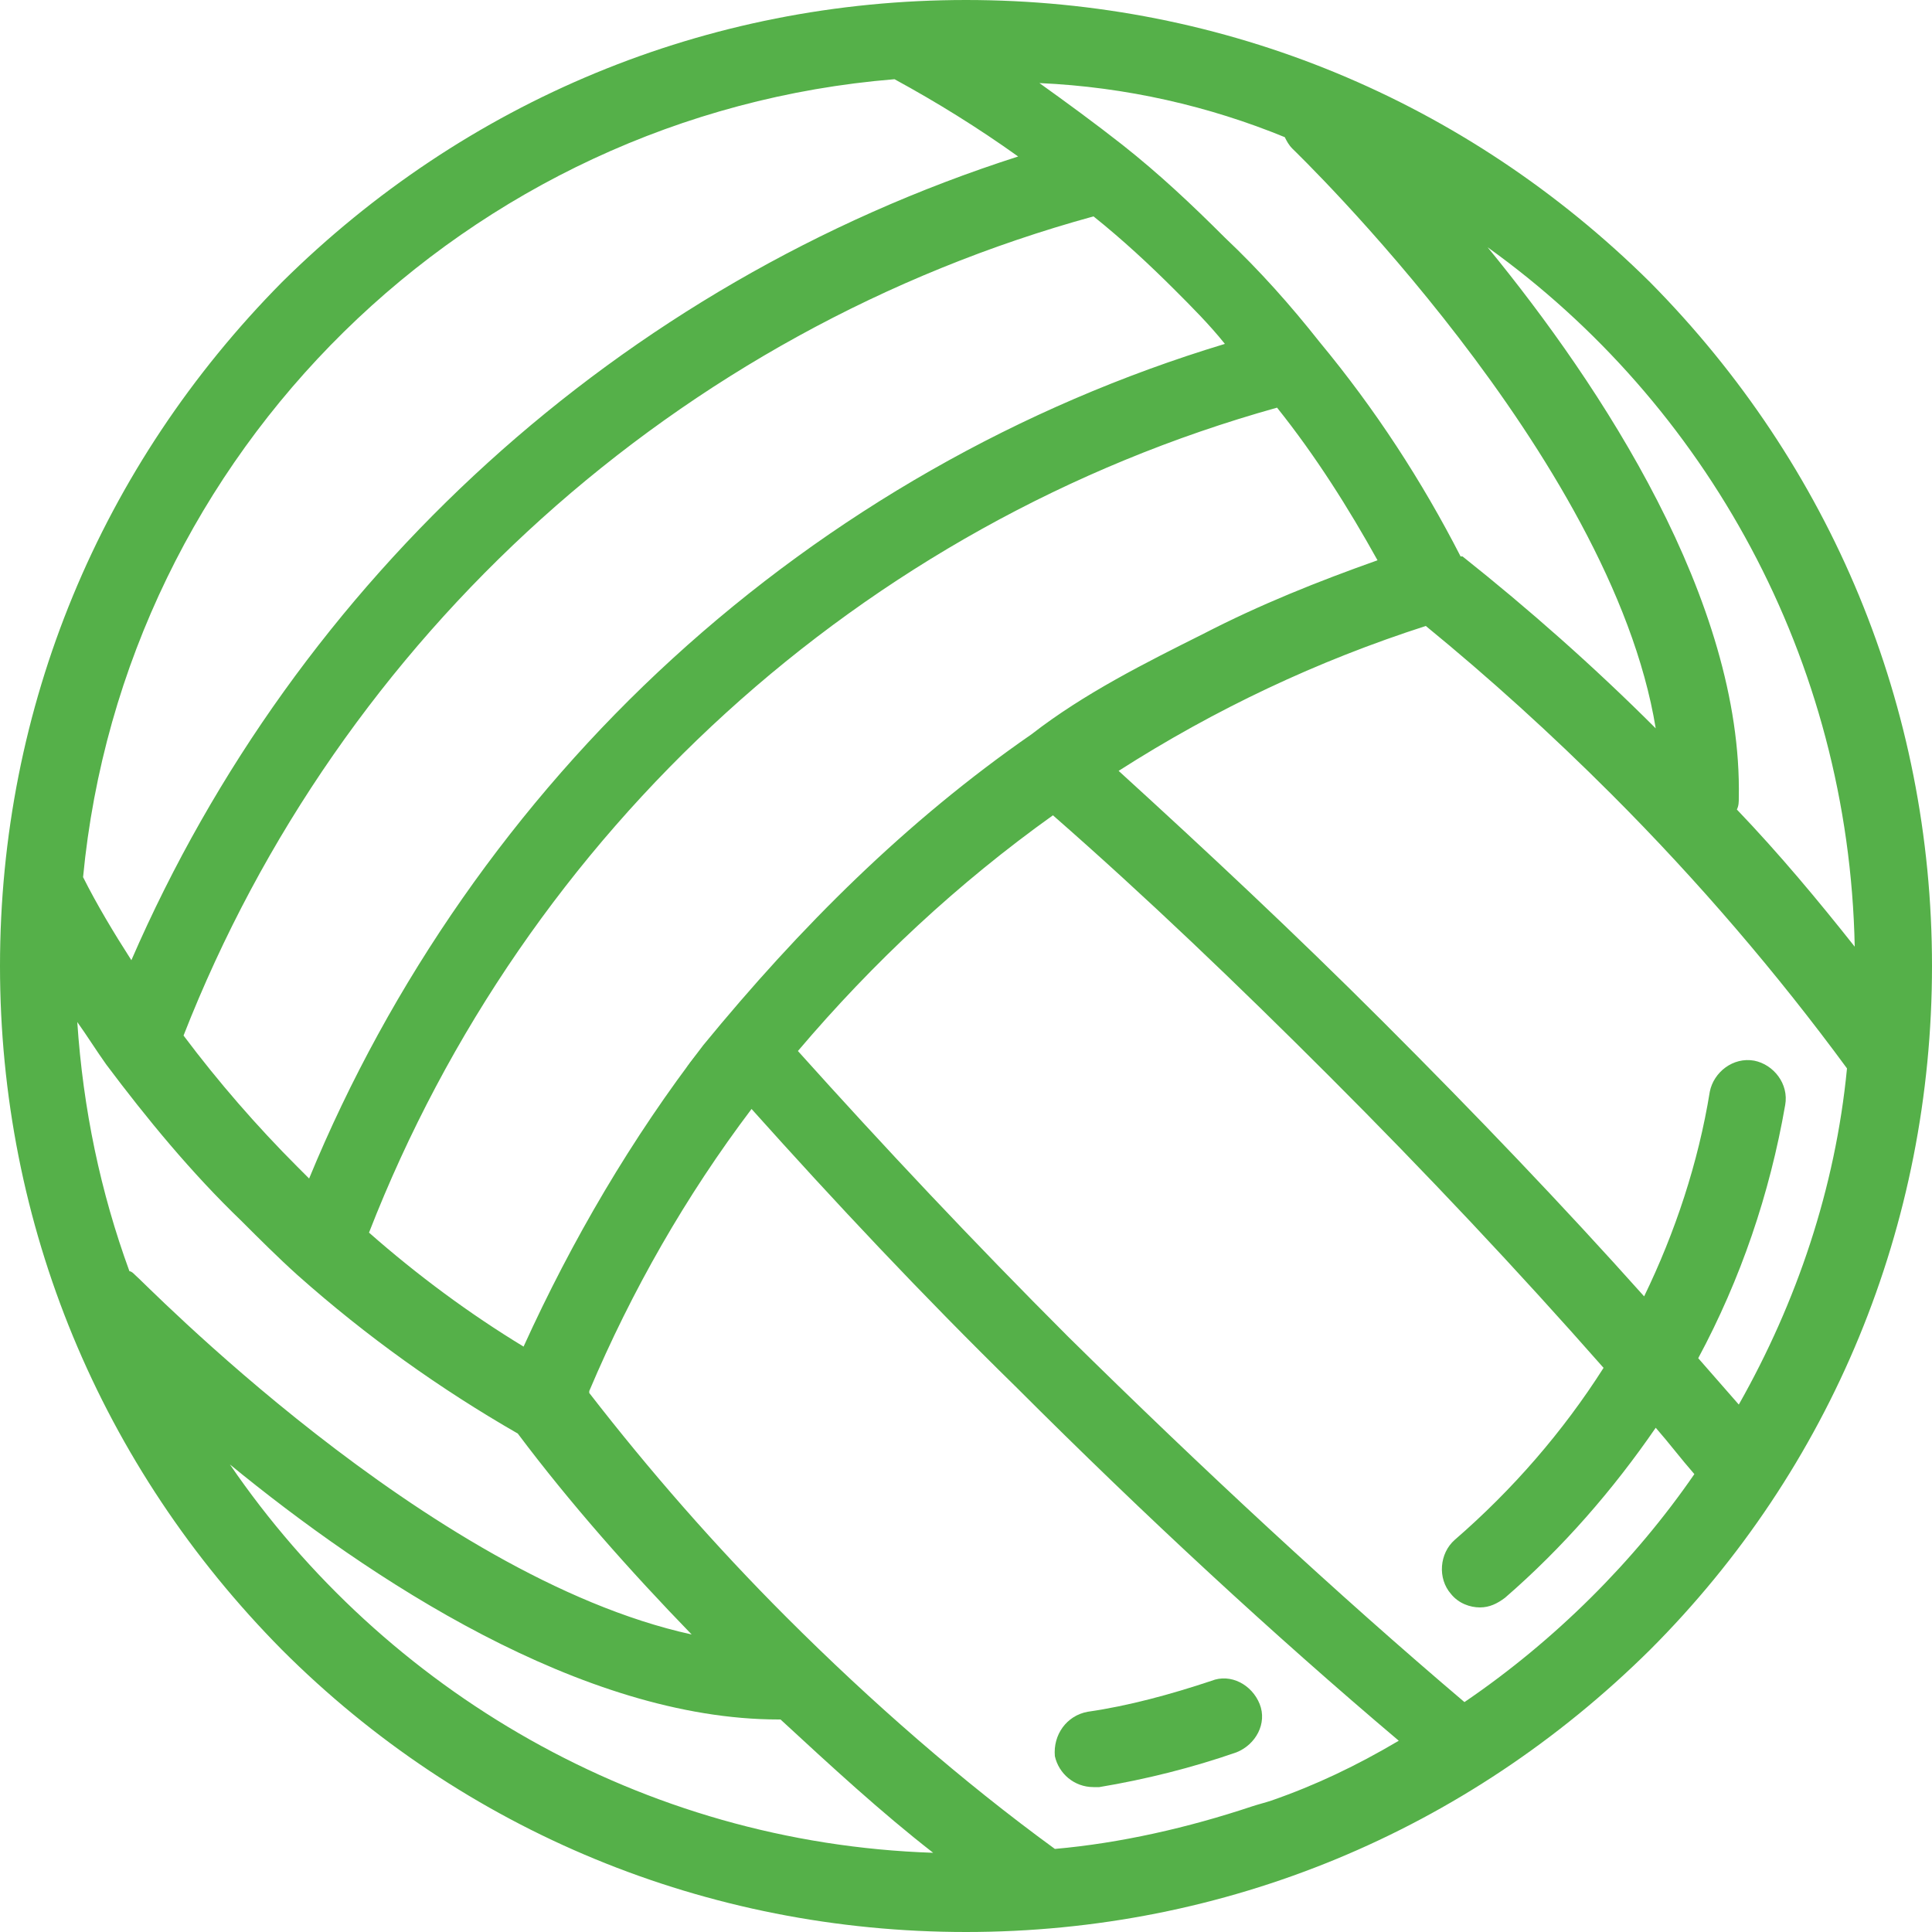 <?xml version="1.0" encoding="utf-8"?>
<!-- Generator: Adobe Illustrator 24.3.0, SVG Export Plug-In . SVG Version: 6.00 Build 0)  -->
<svg version="1.1" xmlns="http://www.w3.org/2000/svg" xmlns:xlink="http://www.w3.org/1999/xlink" x="0px" y="0px"
	 viewBox="0 0 100 100" style="enable-background:new 0 0 100 100;" xml:space="preserve">
<style type="text/css">
	.st0{display:none;}
	.st1{display:inline;}
	.st2{fill:#55B049;}
</style>
<g id="p4u_x5F_vrefika-paidika_x5F_ypodisiagoria_x5F_green" class="st0">
	<g class="st1">
		<g>
			<path class="st2" d="M86.3,52.8c0.1-2.5-0.9-4.9-2.7-6.7L65.7,28.8c-0.7-0.6-1.6-0.9-2.5-0.7c-0.1,0-0.2,0.1-0.3,0.1L40.8,0.6
				c-0.5-0.6-1.4-0.7-2.1-0.2c-0.6,0.5-0.7,1.4-0.2,2.1L61,30.6l-1.3,3.5L45.8,44.7c-0.9,0.7-2,0.8-3,0.4l-1.5-0.6
				c-2.1-0.9-4.4-1.5-6.7-1.9l-0.4-6.8c-0.1-1.4-0.7-2.8-1.6-3.8L2.9,0.5C2.3-0.1,1.4-0.2,0.8,0.4C0.2,1,0.2,1.9,0.7,2.5L30.5,34
				c0.5,0.5,0.8,1.2,0.8,2l0.4,6.6c-1.5,0.4-2.7,1.7-3.1,3.3L22.1,79c-0.2,0.8-0.8,1.4-1.5,1.6l-8.7,1.9c-3.8,0.8-6.4,4.1-6.4,8V95
				c0,2.8,2.2,5,5,5h24.4c1.9,0,3.7-0.7,5.1-2l43.3-38.7C85.1,57.7,86.2,55.3,86.3,52.8L86.3,52.8z M76.6,43.5l-16.2,18
				c-0.3-3.9-0.3-7.8,0-11.6l1.4-13.7c0.2-0.2,0.4-0.4,0.5-0.6l1.7-4.3L76.6,43.5z M54.8,41.5l0.4-0.3l-3.5,13.3
				c-1.6,6-2.1,12.1-1.4,18.3l-7.1,7.9c1.3-10.2,3.9-20.1,7.7-29.6L54.8,41.5z M52.9,69.8c-0.2-4.9,0.3-9.7,1.5-14.5l3.9-14.7
				l-0.9,9c-0.5,4.9-0.4,9.9,0.2,14.9L52.9,69.8z M81.3,57.2L37.9,95.8c-0.9,0.8-2,1.2-3.2,1.2H10.4c-1.1,0-2-0.9-2-2v-1.2h9.8
				c0.8,0,1.5-0.7,1.5-1.5s-0.7-1.5-1.5-1.5H8.3v-0.3c0-2.5,1.7-4.6,4.1-5.1l8.7-1.9c1.9-0.4,3.4-1.9,3.8-3.9l1-5.3h3.6
				c0.8,0,1.5-0.7,1.5-1.5s-0.7-1.5-1.5-1.5h-3l0.6-3.2h4.2c0.8,0,1.5-0.7,1.5-1.5s-0.7-1.5-1.5-1.5h-3.6l0.6-3.2h1.8
				c0.8,0,1.5-0.7,1.5-1.5s-0.7-1.5-1.5-1.5H29l0.6-3.2H35c0.8,0,1.5-0.7,1.5-1.5c0-0.8-0.7-1.5-1.5-1.5h-4.8l1.3-6.5
				c0.1-0.7,0.7-1.1,1.4-1.1c0.1,0,0.1,0,0.2,0c2.5,0.3,4.9,1,7.2,1.9l1.5,0.6c2,0.8,4.3,0.5,6-0.8l2.5-1.9l-2,4.9
				c-4.5,11-7.3,22.6-8.4,34.4l-5.3,5.9c-0.3,0.3-0.6,0.5-1,0.5h-8.9c-0.8,0-1.5,0.7-1.5,1.5s0.7,1.5,1.5,1.5h8.9
				c1.2,0,2.4-0.5,3.2-1.4l5.6-6.3l36.4-40.5l2.7,2.7c1.2,1.2,1.9,2.8,1.9,4.5C83.3,54.4,82.6,56,81.3,57.2L81.3,57.2z M81.3,57.2"
				/>
		</g>
		<path class="st2" d="M68.6,60.9L66,63.6c-0.6,0.6-0.5,1.5,0,2.1c0.3,0.3,0.7,0.4,1,0.4c0.4,0,0.8-0.2,1.1-0.5l2.5-2.7
			c0.6-0.6,0.5-1.5,0-2.1C70.1,60.3,69.1,60.3,68.6,60.9L68.6,60.9z M68.6,60.9"/>
		<path class="st2" d="M77.6,51.5L73,56.4c-0.6,0.6-0.5,1.5,0,2.1c0.3,0.3,0.7,0.4,1,0.4c0.4,0,0.8-0.2,1.1-0.5l4.6-4.8
			c0.6-0.6,0.5-1.5,0-2.1C79.1,50.9,78.2,50.9,77.6,51.5L77.6,51.5z M77.6,51.5"/>
		<path class="st2" d="M35.2,74.3h1.5c0.8,0,1.5-0.7,1.5-1.5s-0.7-1.5-1.5-1.5h-1.5c-0.8,0-1.5,0.7-1.5,1.5S34.4,74.3,35.2,74.3
			L35.2,74.3z M35.2,74.3"/>
		<path class="st2" d="M36,62h1.8c0.8,0,1.5-0.7,1.5-1.5c0-0.8-0.7-1.5-1.5-1.5H36c-0.8,0-1.5,0.7-1.5,1.5C34.6,61.3,35.2,62,36,62
			L36,62z M36,62"/>
		<path class="st2" d="M56.9,11.9h8.7c0.8,0,1.5-0.7,1.5-1.5c0-0.8-0.7-1.5-1.5-1.5h-8.7c-0.8,0-1.5,0.7-1.5,1.5
			C55.4,11.2,56,11.9,56.9,11.9L56.9,11.9z M56.9,11.9"/>
		<path class="st2" d="M72.8,11.9H75c0.8,0,1.5-0.7,1.5-1.5c0-0.8-0.7-1.5-1.5-1.5h-2.2c-0.8,0-1.5,0.7-1.5,1.5
			C71.3,11.2,72,11.9,72.8,11.9L72.8,11.9z M72.8,11.9"/>
		<path class="st2" d="M89.2,21.8c0-0.8-0.7-1.5-1.5-1.5H71.5c-0.8,0-1.5,0.7-1.5,1.5c0,0.8,0.7,1.5,1.5,1.5h16.2
			C88.6,23.3,89.2,22.6,89.2,21.8L89.2,21.8z M89.2,21.8"/>
		<path class="st2" d="M98.2,64.3h-8.9c-0.8,0-1.5,0.7-1.5,1.5c0,0.8,0.7,1.5,1.5,1.5h8.9c0.8,0,1.5-0.7,1.5-1.5
			C99.7,65,99,64.3,98.2,64.3L98.2,64.3z M98.2,64.3"/>
		<path class="st2" d="M77.3,80.6h-8.9c-0.8,0-1.5,0.7-1.5,1.5c0,0.8,0.7,1.5,1.5,1.5h8.9c0.8,0,1.5-0.7,1.5-1.5
			C78.7,81.3,78.1,80.6,77.3,80.6L77.3,80.6z M77.3,80.6"/>
		<path class="st2" d="M85.9,80.6h-2.1c-0.8,0-1.5,0.7-1.5,1.5c0,0.8,0.7,1.5,1.5,1.5h2.1c0.8,0,1.5-0.7,1.5-1.5
			C87.3,81.3,86.7,80.6,85.9,80.6L85.9,80.6z M85.9,80.6"/>
	</g>
</g>
<g id="p4u_x5F_vrefika-paidika_x5F_ypodisiagoria_x5F_green_copy" class="st0">
	<g class="st1">
		<g>
			<path class="st2" d="M72.8,0H27.2c-0.8,0-1.5,0.7-1.5,1.5v97c0,0.8,0.7,1.5,1.5,1.5h16.1c0.8,0,1.5-0.6,1.5-1.4l3.1-69.9
				c0-1.1,1-2,2.1-2c1.1,0,2,0.9,2.1,2l3.1,69.9c0,0.8,0.7,1.4,1.5,1.4h16.1c0.8,0,1.5-0.7,1.5-1.5v-97C74.3,0.7,73.6,0,72.8,0z
				 M56.3,56.2l14.9-17.9v16.2L56.9,68.3L56.3,56.2z M71.3,3v4.4H28.7V3H71.3z M43.1,68.3L28.7,54.5V38.3l14.9,17.9L43.1,68.3z
				 M28.7,97V58.7l14.1,13.6c0,0,0.1,0,0.1,0.1L41.8,97H28.7z M50,23.6c-1.3,0-2.4,0.5-3.3,1.2l-4-8.6c-0.4-0.8-1.2-1.1-2-0.7
				c-0.8,0.3-1.1,1.2-0.7,2l4.9,10.7c0,0.1,0,0.2,0,0.3l-1,23.2L28.7,33.6V10.4h42.5v23.1L56.1,51.7l-1-23.2c0-0.1,0-0.1,0-0.2
				l5-10.8c0.3-0.8,0-1.7-0.7-2c-0.8-0.3-1.7,0-2,0.7l-4,8.6C52.5,24.1,51.3,23.6,50,23.6z M58.2,97l-1.1-24.7c0,0,0,0,0,0
				l14.2-13.7V97H58.2z"/>
		</g>
	</g>
</g>
<g id="p4u_x5F_vrefika-paidika_x5F_ypodisiagoria_x5F_green_copy_2" class="st0">
	<g class="st1">
		<path class="st2" d="M72.1,7.9V1.2c0-0.7-0.5-1.2-1.2-1.2H29.8c-0.7,0-1.2,0.5-1.2,1.2v6.7l-1.1,10.5c-2.5,23.7-3.8,47.4-3.9,71.2
			l0,0c0,0,0,0,0,0c0,1.4,0.8,2.8,2.1,3.4v5.7c0,0.7,0.5,1.2,1.2,1.2h9.4c0.7,0,1.2-0.5,1.2-1.2v-5.6c1.3-0.5,2.2-1.7,2.3-3
			l3.4-27.1c0.5-4.3,1.4-8.6,2.5-12.8L50,35.5l4.3,15.4c1,3.9,1.7,7.8,2.2,11.7l3.5,27.6c0.2,1.4,1.1,2.6,2.4,3.1v5.5
			c0,0.7,0.5,1.2,1.2,1.2h9.4c0.7,0,1.2-0.5,1.2-1.2v-5.7c1.3-0.6,2.1-2,2.1-3.4c0.1-23.4-0.9-46.8-3.2-70.1L72.1,7.9z M70.6,17.3
			h-1.1c-3.1,0-5.6-2.5-5.6-5.6V9.2h5.9L70.6,17.3z M30.8,9.2h5.8v2.6c0,3.1-2.5,5.6-5.6,5.6H30L30.8,9.2z M35,97.6h-7v-4.1h7V97.6z
			 M71.9,97.6h-7v-4.1h7V97.6z M74,89.7c0,0.7-0.5,1.2-1.1,1.4c-0.1,0-0.2,0-0.2,0h-8.8c0,0,0,0-0.1,0c-0.7,0-1.2-0.5-1.3-1.2
			L59,62.3c-0.5-4.1-1.3-8.1-2.3-12l0,0l-5.5-19.4c-0.1-0.5-0.6-0.9-1.2-0.9h0c-0.5,0-1,0.4-1.2,0.9l-5.5,18.8c0,0,0,0,0,0
			c-1.2,4.3-2,8.7-2.6,13.2l-3.4,27.1c-0.1,0.6-0.6,1.1-1.2,1.2c0,0-0.1,0-0.1,0h-8.7c-0.8,0-1.4-0.6-1.4-1.4l0,0c0,0,0,0,0,0
			c0.1-23.4,1.3-46.7,3.8-69.9h1.4c4.4,0,8-3.6,8-8V9.2h0.8c1.6,0,1.6-2.4,0-2.4H31V2.4h38.8v4.3h-25c-1.6,0-1.6,2.4,0,2.4h4.2V24
			c0,0.7,0.5,1.2,1.2,1.2c3,0,5.4-2.4,5.4-5.4V9.2h5.9v2.6c0,4.4,3.6,8,8,8h1.4l0,0.1C73.1,43.1,74.2,66.4,74,89.7L74,89.7z
			 M53.1,9.2v10.6c0,1.2-0.7,2.3-1.8,2.7V9.2H53.1z M53.1,9.2"/>
		<path class="st2" d="M61.6,53.5c-0.1-0.7-0.8-1.1-1.4-1c-0.7,0.1-1.1,0.8-0.9,1.5c0.6,2.7,1,5.4,1.4,8.1c0.2,1.6,2.6,1.3,2.4-0.3
			C62.7,59,62.2,56.2,61.6,53.5L61.6,53.5z M61.6,53.5"/>
		<path class="st2" d="M60,51.5c0.7-0.2,1-0.8,0.9-1.5c-0.1-0.3-0.1-0.5-0.2-0.8c-0.2-0.6-0.8-1-1.5-0.9c-0.6,0.2-1,0.8-0.9,1.5
			c0.1,0.3,0.1,0.5,0.2,0.8C58.6,51.3,59.3,51.7,60,51.5L60,51.5z M60,51.5"/>
	</g>
</g>
<g id="p4u_x5F_vrefika-paidika_x5F_ypodisiagoria_x5F_green_copy_3" class="st0">
	<g class="st1">
		<g>
			<path class="st2" d="M37.5,32.5v5c0,0.7,0.6,1.2,1.3,1.2h22.5c0.7,0,1.2-0.6,1.2-1.2v-5c0-0.4,0.2-0.7,0.7-1.3
				c2.7-3.5,1.9-6.2,0.6-10.4c-0.9-2.8-0.7-1.8-1.2-8.1c-0.1-1.5-1.4-2.7-2.9-2.7l-1,0c-1.7,0-3,1.3-3,3l0,2.6
				c0,3.1-2.5,5.6-5.7,5.6c-3.1,0-5.6-2.5-5.7-5.6l0-2.6c0-1.6-1.3-2.9-2.9-3c-1.1,0-1,0-1,0c-1.5,0-2.8,1.2-3,2.7L37,18
				c-0.1,1.4-2,4.3-2,8.3C35,30.2,37.5,31.4,37.5,32.5L37.5,32.5z M60,36.3H40v-2.5h20V36.3z M38.7,20.9c0.9-2.5,0.7-1.9,1.2-7.9
				c0-0.2,0.2-0.4,0.5-0.4l1,0c0.3,0,0.5,0.2,0.5,0.5l0,2.6c0,4.4,3.6,8.1,8.2,8.1c4.5,0,8.1-3.7,8.1-8.1l0-2.6
				c0-0.3,0.2-0.5,0.5-0.5l1,0c0.2,0,0.4,0.2,0.5,0.4c0.5,6.3,0.3,5.5,1.3,8.6c0.5,1.6,1.1,3.4,1.1,4.7c0,2.8-1.6,3.3-2.3,5H39.8
				C38.8,28.8,35.8,28.6,38.7,20.9L38.7,20.9z M38.7,20.9"/>
			<path class="st2" d="M61.2,68.8c-0.7-0.1-1.4,0.3-1.5,1.1c-0.1,0.8,0.5,1.5,1.2,1.5C62.4,71.3,62.6,69.1,61.2,68.8L61.2,68.8z
				 M61.2,68.8"/>
			<path class="st2" d="M62.5,47.6c0-0.1,0,0.4,0-5.1c0-0.7-0.6-1.2-1.2-1.2H38.7c-0.7,0-1.3,0.6-1.2,1.3c0,6,0.1,5.3-0.5,8.9
				c-2.2,11.9,1.4,13.7,3,37.5c0,0.7,0.6,1.2,1.2,1.2h5c0.6,0,1.2-0.5,1.2-1.1L50,60.2l2.5,28.6c0.1,0.6,0.6,1.1,1.2,1.1h5
				c0.7,0,1.2-0.5,1.2-1.2c0.3-5,0.8-9.6,1.4-13.9c0.1-0.7-0.4-1.3-1.1-1.4c-0.7-0.1-1.3,0.4-1.4,1.1c-0.6,4-1,8.3-1.3,12.9h-2.7
				c-2.1-23.7-2.8-32.1-2.8-32.2c-0.2-1-1-1.7-2.1-1.7c-1.1,0-2,0.9-2.1,1.8l-2.8,32h-2.7c-1.3-17.7-3.7-22.9-3.7-30
				c0-3.1,0.9-6.2,1.2-8.7h20.1c0.5,4.8,2.1,6.4,0.5,16.1c-0.1,0.8,0.5,1.5,1.2,1.5c0.6,0,1.1-0.5,1.2-1.1c0.5-2.7,0.8-5.1,0.8-7.7
				C63.7,53.7,62.5,50,62.5,47.6L62.5,47.6z M60,43.7l0,2.5c-12.4-0.1-7.9-0.1-20,0l0-2.5H60z M60,43.7"/>
		</g>
	</g>
</g>
<g id="p4u_x5F_vrefika-paidika_x5F_ypodisiagoria_x5F_green_copy_4" class="st0">
	<g class="st1">
		<g>
			<path class="st2" d="M97.7,50.1c-3.5-6.8-10.4-11-18-11c-2.1,0-4.3,0.3-6.3,1L65,23.5h13.1c0.9,0,1.6,0.7,1.6,1.6
				c0,0.9-0.7,1.6-1.6,1.6h-6.2c-0.9,0-1.6,0.7-1.6,1.6c0,0.9,0.7,1.6,1.6,1.6h6.2c2.6,0,4.7-2.1,4.7-4.7c0-2.6-2.1-4.7-4.7-4.7
				H62.5c-0.9,0-1.6,0.7-1.6,1.5c0,0.2,0.1,0.5,0.2,0.7l2,4H35.4l-1.6-3.1h8.4c0.9,0,1.6-0.7,1.6-1.6c0-0.9-0.7-1.6-1.6-1.6H26.6
				c-0.9,0-1.6,0.7-1.6,1.6c0,0.9,0.7,1.6,1.6,1.6h3.7l2.3,4.7l-6,11.9C16.1,36.6,4.6,42.4,1.1,53C-2.4,63.6,3.4,75.1,14,78.6
				c10.6,3.5,22.1-2.3,25.6-12.9c0.5-1.6,0.8-3.2,1-4.8H50c0.1,0,0.3,0,0.4,0l0,0c0,0,0.1,0,0.1,0c0.1,0,0.1,0,0.2-0.1c0,0,0,0,0,0
				c0,0,0,0,0.1,0c0,0,0.1-0.1,0.1-0.1c0.1,0,0.1-0.1,0.2-0.2l0.1-0.1c0,0,0-0.1,0.1-0.1c0,0,0.1-0.1,0.1-0.1c0,0,0,0,0-0.1
				c0,0,0,0,0-0.1l14.2-28.4l4.8,9.7c-9.9,5.1-13.8,17.3-8.7,27.2c5.1,9.9,17.3,13.8,27.2,8.7C98.8,72.2,102.8,60,97.7,50.1
				L97.7,50.1z M20.4,76.5c-9.5,0-17.2-7.7-17.2-17.1c0-9.5,7.7-17.2,17.1-17.2c1.7,0,3.3,0.2,5,0.7l-7.9,15.7
				c-0.4,0.8-0.1,1.7,0.7,2.1c0.2,0.1,0.5,0.2,0.7,0.2h18.6C36.6,69.7,29.3,76.5,20.4,76.5L20.4,76.5z M21.4,57.8l6.8-13.7
				c5.2,2.7,8.7,7.8,9.3,13.7H21.4z M40.6,57.8c-0.5-7-4.7-13.3-11-16.5l4.8-9.7l13.1,26.1H40.6z M50,55.9L36.9,29.7h26.1L50,55.9z
				 M84.6,75.8c-1.6,0.5-3.3,0.7-5,0.7c-9.5,0-17.1-7.7-17.1-17.1c0-6.4,3.6-12.3,9.3-15.3l8,15.9c0.4,0.8,1.3,1.1,2.1,0.7
				c0.8-0.4,1.1-1.3,0.7-2.1l-7.9-15.7c9.1-2.7,18.6,2.4,21.3,11.5C98.8,63.5,93.6,73,84.6,75.8L84.6,75.8z M84.6,75.8"/>
		</g>
		<path class="st2" d="M20.4,62.5h-1.6c-0.9,0-1.6,0.7-1.6,1.6c0,0.9,0.7,1.6,1.6,1.6h1.6c0.9,0,1.6-0.7,1.6-1.6
			C22,63.2,21.3,62.5,20.4,62.5L20.4,62.5z M20.4,62.5"/>
		<path class="st2" d="M26.6,62.5h-1.6c-0.9,0-1.6,0.7-1.6,1.6c0,0.9,0.7,1.6,1.6,1.6h1.6c0.9,0,1.6-0.7,1.6-1.6
			C28.2,63.2,27.5,62.5,26.6,62.5L26.6,62.5z M26.6,62.5"/>
		<path class="st2" d="M32.9,62.5h-1.6c-0.9,0-1.6,0.7-1.6,1.6c0,0.9,0.7,1.6,1.6,1.6h1.6c0.9,0,1.6-0.7,1.6-1.6
			C34.4,63.2,33.7,62.5,32.9,62.5L32.9,62.5z M32.9,62.5"/>
	</g>
</g>
<g id="p4u_x5F_vrefika-paidika_x5F_ypodisiagoria_x5F_green_copy_5" class="st0">
	<g class="st1">
		<path class="st2" d="M12.5,32.7c0.3,0.1,0.6,0.2,0.9,0.2c0.7,0,1.4-0.4,1.7-1.1c1.5-2.8,3.3-5.4,5.4-7.8c0.7-0.8,0.6-2-0.2-2.8
			c-0.8-0.7-2-0.6-2.8,0.2c-2.3,2.6-4.3,5.5-5.9,8.6C11.2,31.1,11.6,32.3,12.5,32.7z"/>
		<path class="st2" d="M13.1,36.6C13.1,36.6,13.1,36.6,13.1,36.6c0.4-1-0.2-2.1-1.2-2.5c-1-0.4-2.1,0.2-2.5,1.2c0,0,0,0,0,0
			c-0.4,1,0.2,2.1,1.2,2.5c0.2,0.1,0.4,0.1,0.7,0.1C12.1,37.9,12.8,37.4,13.1,36.6z"/>
		<path class="st2" d="M52.7,89.1c-3.2,0.2-6.3,0-9.5-0.5c-1.1-0.2-2.1,0.5-2.3,1.6c-0.2,1.1,0.5,2.1,1.6,2.3c2.5,0.4,5,0.7,7.5,0.7
			c1,0,2,0,2.9-0.1c1.1-0.1,1.9-1,1.8-2.1C54.7,89.9,53.7,89.1,52.7,89.1z"/>
		<path class="st2" d="M57.8,88.4L57.8,88.4c-1.1,0.2-1.8,1.3-1.6,2.3c0.2,0.9,1,1.6,1.9,1.6c0.1,0,0.3,0,0.4,0l0,0
			c1.1-0.2,1.7-1.2,1.5-2.3C59.9,88.9,58.9,88.2,57.8,88.4z"/>
		<path class="st2" d="M91.7,77.5C91.7,77.5,91.7,77.5,91.7,77.5c0.5-0.7,0.9-1.4,1.3-2c0.1-0.1,0.1-0.2,0.2-0.3
			c0.1-0.2,0.2-0.3,0.3-0.5c0.1-0.1,0.2-0.3,0.2-0.4c0.1-0.1,0.2-0.3,0.2-0.4c0.1-0.2,0.2-0.4,0.3-0.5c0.1-0.1,0.1-0.2,0.2-0.3
			c0.1-0.3,0.3-0.6,0.4-0.9c0,0,0,0,0,0c0,0,0,0,0,0c0.2-0.4,0.4-0.8,0.6-1.2c0-0.1,0.1-0.2,0.1-0.3c0.1-0.3,0.3-0.6,0.4-1
			c0-0.1,0.1-0.2,0.1-0.2c0.2-0.4,0.3-0.7,0.4-1.1c0,0,0-0.1,0.1-0.1c4.1-10.4,4.6-21.7,1.4-32.4c0-0.1-0.1-0.2-0.1-0.3
			c-0.1-0.2-0.1-0.4-0.2-0.6c-0.1-0.2-0.1-0.5-0.2-0.7c0-0.1-0.1-0.2-0.1-0.3c0,0,0-0.1,0-0.1c-0.1-0.3-0.2-0.6-0.3-0.9
			c0-0.1-0.1-0.2-0.1-0.3c-0.1-0.3-0.2-0.5-0.3-0.8c0-0.1-0.1-0.2-0.1-0.3c-0.1-0.3-0.3-0.7-0.4-1c0-0.1-0.1-0.2-0.1-0.3
			c-0.1-0.2-0.2-0.4-0.3-0.6c-0.1-0.2-0.1-0.3-0.2-0.5c-0.1-0.1-0.1-0.3-0.2-0.4C90.4,18.5,82.4,10.3,72.2,5.2
			C65.7,2,58.9,0.3,51.8,0c0,0,0,0,0,0c-0.3,0-0.5,0-0.8,0c-0.1,0-0.3,0-0.4,0c-0.2,0-0.4,0-0.6,0C40.9,0,31.8,2.5,24,7.3
			c-3,1.8-5.8,4-8.4,6.4c0,0,0,0,0,0c-0.2,0.2-0.4,0.4-0.6,0.6c0,0,0,0,0,0c-0.2,0.2-0.4,0.4-0.6,0.6c0,0-0.1,0.1-0.1,0.1
			c-2,2.1-3.9,4.3-5.5,6.7c0,0,0,0,0,0c-0.2,0.2-0.3,0.5-0.5,0.7c0,0,0,0,0,0.1c-0.4,0.6-0.8,1.3-1.2,2c-0.1,0.1-0.1,0.2-0.2,0.3
			c-0.1,0.2-0.2,0.3-0.3,0.5c-0.1,0.1-0.2,0.3-0.2,0.4c-0.1,0.1-0.1,0.3-0.2,0.4c-0.1,0.2-0.2,0.4-0.3,0.5c-0.1,0.1-0.1,0.2-0.2,0.3
			c-0.1,0.3-0.3,0.6-0.4,0.9c0,0,0,0,0,0c0,0,0,0,0,0c-0.2,0.4-0.4,0.8-0.6,1.2c0,0.1-0.1,0.2-0.1,0.3c-0.1,0.3-0.3,0.6-0.4,1
			C4,30.4,4,30.5,4,30.6c-0.1,0.4-0.3,0.7-0.4,1.1c0,0,0,0.1-0.1,0.1c-4.1,10.4-4.6,21.7-1.4,32.4c0,0.1,0.1,0.2,0.1,0.3
			c0.1,0.2,0.1,0.4,0.2,0.6c0.1,0.2,0.2,0.5,0.2,0.7c0,0.1,0.1,0.2,0.1,0.2c0,0,0,0.1,0,0.1c0.1,0.3,0.2,0.6,0.3,0.9
			c0,0.1,0.1,0.2,0.1,0.3c0.1,0.3,0.2,0.5,0.3,0.8c0,0.1,0.1,0.2,0.1,0.3c0.1,0.3,0.3,0.7,0.4,1c0,0.1,0.1,0.2,0.1,0.3
			c0.1,0.2,0.2,0.4,0.3,0.7c0.1,0.2,0.1,0.3,0.2,0.5c0.1,0.1,0.1,0.3,0.2,0.4c4.8,10.2,12.8,18.4,23.1,23.5c6.7,3.3,13.8,5,21.1,5.2
			c0.1,0,0.2,0,0.4,0c0.2,0,0.4,0,0.6,0c9.2,0,18.2-2.5,26.1-7.3c3-1.8,5.8-4,8.4-6.4c0,0,0,0,0,0c0.2-0.2,0.4-0.4,0.6-0.6
			c0,0,0,0,0,0c0.2-0.2,0.4-0.4,0.6-0.6c0,0,0.1-0.1,0.1-0.1C87.9,82.7,89.9,80.2,91.7,77.5z M90.9,71.2c0,0.1-0.1,0.2-0.1,0.2
			c-0.1,0.2-0.2,0.4-0.3,0.6c0,0.1-0.1,0.2-0.1,0.2c-0.1,0.2-0.2,0.4-0.3,0.6c0,0.1-0.1,0.1-0.1,0.2c-0.1,0.2-0.3,0.5-0.4,0.7
			c0,0,0,0,0,0.1c-2,3.3-4.4,6.3-7.1,9H71.2l0,0l-8.9-15.5L71.2,52l17.9,0l0,0l5.5,9.6c-0.7,2.6-1.6,5.2-2.8,7.7c0,0,0,0.1,0,0.1
			c-0.2,0.4-0.3,0.7-0.5,1.1C91.2,70.7,91,71,90.9,71.2z M67.9,84.8l-5.5,9.6c-4,1.1-8.2,1.7-12.4,1.7c-0.2,0-0.4,0-0.6,0
			c-0.1,0-0.2,0-0.3,0c-3.9-0.1-7.7-0.6-11.4-1.7l-5.5-9.6l8.9-15.5l0,0h17.9L67.9,84.8L67.9,84.8z M28.8,82.9l-11,0
			c-6-5.9-10.2-13.4-12.3-21.4l5.5-9.5l0,0l17.9,0l8.9,15.5l0,0L28.8,82.9z M4.3,44.4L7.5,50l-3.2,5.6C3.8,51.9,3.8,48.1,4.3,44.4z
			 M5.7,37.2c0-0.1,0-0.1,0.1-0.2c0.1-0.3,0.2-0.6,0.3-0.9c0.1-0.2,0.1-0.4,0.2-0.6c0.1-0.2,0.1-0.4,0.2-0.5
			c0.1-0.3,0.2-0.6,0.3-0.9c0-0.1,0-0.1,0.1-0.2C7.4,32.5,8,31,8.7,29.6C8.8,29.3,9,29,9.1,28.8c0-0.1,0.1-0.1,0.1-0.2
			c0.1-0.2,0.2-0.4,0.3-0.6c0-0.1,0.1-0.2,0.1-0.2c0.1-0.2,0.2-0.4,0.3-0.6c0-0.1,0.1-0.1,0.1-0.2c0.1-0.2,0.3-0.5,0.4-0.7
			c0,0,0,0,0,0c2-3.3,4.4-6.3,7.1-9l0,0h11.1l0,0l8.9,15.5L28.8,48l-17.9,0l0,0l-5.5-9.6C5.5,38.1,5.6,37.6,5.7,37.2z M32.1,15.2
			l5.5-9.6c4-1.1,8.2-1.7,12.4-1.7c0.2,0,0.4,0,0.6,0c0.1,0,0.2,0,0.3,0c3.9,0.1,7.7,0.6,11.4,1.7l5.5,9.6l0,0l-8.9,15.5l-17.9,0
			l0,0L32.1,15.2z M71.2,17.1l11.1,0c3.7,3.6,6.8,7.9,9,12.5c0,0,0,0.1,0,0.1c0.1,0.2,0.2,0.4,0.3,0.5c0.1,0.1,0.1,0.3,0.2,0.4
			c0.1,0.1,0.1,0.3,0.2,0.4c0.1,0.3,0.2,0.5,0.4,0.8c0,0.1,0.1,0.2,0.1,0.3c0.1,0.2,0.2,0.5,0.3,0.7c0,0.1,0.1,0.2,0.1,0.3
			c0.1,0.3,0.2,0.6,0.3,0.9c0,0.1,0.1,0.2,0.1,0.3c0.1,0.2,0.2,0.5,0.2,0.7c0,0.1,0.1,0.2,0.1,0.4c0.1,0.2,0.2,0.5,0.2,0.7
			c0.1,0.2,0.1,0.5,0.2,0.7c0,0.1,0,0.2,0.1,0.2c0.1,0.5,0.3,1,0.4,1.4L89.1,48l-17.9,0l-8.9-15.5L71.2,17.1L71.2,17.1z M95.7,55.7
			L92.5,50l3.3-5.7C96.2,48.1,96.2,51.9,95.7,55.7z M41.1,34.5h17.9L67.9,50l-8.9,15.5H41.1l0,0L32.1,50L41.1,34.5z M77.8,13.2
			l-6.5,0L68,7.6c0.8,0.4,1.6,0.7,2.4,1.1C73,10,75.5,11.5,77.8,13.2z M32.1,7.5l-3.3,5.7h-6.6C25.2,10.9,28.5,9,32.1,7.5z
			 M22.2,86.8h6.5l3.3,5.6c-0.8-0.4-1.6-0.7-2.4-1.1C27,90,24.5,88.5,22.2,86.8z M67.9,92.5l3.3-5.7h6.6
			C74.8,89.1,71.5,91,67.9,92.5z"/>
	</g>
</g>
<g id="p4u_x5F_vrefika-paidika_x5F_ypodisiagoria_x5F_green_copy_6" class="st0">
	<g class="st1">
		<path class="st2" d="M83.9,18c-0.8,0-1.6-0.6-1.9-1.4c-0.3-0.8,0-1.6,0.6-2.1c0.6-0.5,1.5-0.6,2.2-0.2c0.7,0.4,1.1,1.2,1,1.9
			C85.7,17.2,84.9,18,83.9,18L83.9,18z M83.9,18"/>
		<path class="st2" d="M91.2,21.8L91.2,21.8c-0.7-1-1.9-1.2-2.8-0.6c-0.9,0.6-1.1,1.8-0.5,2.7L88,24c4.9,7.2,7.6,15.5,8,24.1
			c-12.2-0.6-24.1,3.7-33.1,12L52.8,50l25.5-25.6c0.8-0.8,0.8-2,0-2.8c-0.8-0.8-2-0.8-2.8,0L50,47.2L39.9,37.1
			c8.3-9,12.6-20.9,12-33.2c8.7,0.3,17,3.1,24.1,8c0.3,0.2,0.7,0.3,1.1,0.3c0.6,0,1.2-0.3,1.6-0.8c0.6-0.9,0.4-2.1-0.5-2.7
			C69.9,3,60.1,0,50,0c-0.1,0-0.2,0-0.3,0h0c-13.2,0.1-25.7,5.3-35,14.6C5.4,24,0.2,36.5,0.1,49.8v0C0.1,63.2,5.3,75.8,14.7,85.4
			C24.2,94.8,36.7,100,50,100c0.1,0,0.2,0,0.3,0c13.2-0.1,25.7-5.3,35-14.6c9.4-9.4,14.5-21.8,14.6-35.1
			C99.9,40,96.9,30.2,91.2,21.8L91.2,21.8z M62.9,65.7l18.2,18.3c-8,7.4-18.2,11.6-29,12.1C51.5,84.8,55.3,73.9,62.9,65.7L62.9,65.7
			z M60.1,62.9c-8.3,9-12.6,20.9-12,33.2C37.2,95.6,27,91.4,18.9,83.9L50,52.8L60.1,62.9z M16.2,81.2C8.7,73.1,4.5,62.8,4.1,51.9
			c0.7,0,1.5,0.1,2.2,0.1c11.4,0,22.4-4.3,30.8-12.1L47.2,50L16.2,81.2z M37.1,34.3L18.9,16.1C26.9,8.7,37.1,4.4,48,4
			C48.5,15.2,44.7,26.1,37.1,34.3L37.1,34.3z M16.2,18.8l18.2,18.3C26.1,44.7,15.3,48.5,4.1,48C4.6,37.1,8.8,26.8,16.2,18.8
			L16.2,18.8z M83.8,81.2L65.6,62.9C73.3,55.8,83.3,52,93.7,52c0.7,0,1.5,0,2.2,0.1C95.4,62.9,91.2,73.2,83.8,81.2L83.8,81.2z
			 M83.8,81.2"/>
	</g>
</g>
<g id="p4u_x5F_vrefika-paidika_x5F_ypodisiagoria_x5F_green_copy_7" class="st0">
	<g class="st1">
		<g>
			<path class="st2" d="M99.9,56.3C99.9,56.3,99.9,56.2,99.9,56.3c-0.3-1.7-1-3.3-2.2-4.8c-0.2-0.2-0.4-0.4-0.7-0.5
				c-5.3-2.3-9-2.9-12.6-3.5c-2.9-0.5-5.6-0.9-9.1-2.2c-2.1-0.7-4.3-1.8-6.4-2.8c-2.3-1.1-4.6-2.3-7.1-3.1c-1.1-1-2.2-2.1-3.4-3.2
				c-6.8-6.5-14.5-14-20.3-10.8c-3.7,2-6.2,5.6-6.7,9.2c-0.2,1.4,0,2.8,0.5,3.9c-2.8,0.8-5.4,0.8-7.7-0.1c-3.7-1.3-6.1-4.6-7-7
				c-1-2.6-2.5-3.4-3.6-3.6c-2.3-0.5-4.2,1.3-4.4,1.5c0,0,0,0,0,0c-6.9,7.2-7,18.1-6.9,24.7c-0.1,0-0.1,0.1-0.2,0.1
				c-0.8,0.6-1.3,1.5-1.4,2.6L0,67.4c0,0.5,0.1,1,0.4,1.4c4.6,5.5,9.5,6.5,17,6.5c2,0,4.1-0.1,6.4-0.1c0.5,0,1.1,0,1.6-0.1
				c1.1,0,1.9-0.9,1.9-2c0-1.1-0.9-1.9-2-1.9c-0.6,0-1.1,0-1.6,0.1C13.4,71.7,8.4,71.8,4,66.9l0.7-9.1L7,58.4
				c1.7,0.4,3.3,1.1,4.9,1.8c2.8,1.1,5.7,2.3,8.7,2.3c1.4,0,2.6-0.2,3.8-0.4c3.5-0.6,7.4-1.2,18.5,3c2,0.8,4.3,1.4,6.9,2
				c0.2,1.1,0.5,2.7,1.5,4.3c-2.9,0-5.7-0.1-8.3-0.1c-1.1,0-2,0.8-2,1.9c0,1.1,0.8,2,1.9,2c15,0.3,35.4,0.7,47.4-5.2
				c3.7-1.9,8.4-5.8,9.4-10.6C100,58.3,100.1,57.3,99.9,56.3L99.9,56.3z M88.1,52.2C88.1,52.2,88.1,52.2,88.1,52.2
				c-0.2,0.4-1.6,1.5-7.5,2.1c-5.2,0.6-8.1,2.1-10.4,3.3c-2.6,1.3-4.2,2.2-8.5,0.8c2.8-2.9,5.8-3.8,8.5-4.5c2.6-0.7,5.2-1.4,6.8-3.8
				c2.4,0.7,4.6,1,6.6,1.4C85.1,51.6,86.6,51.8,88.1,52.2L88.1,52.2z M35.3,35c0.3-2.4,2.1-4.8,4.7-6.2c1.6-0.9,4.3,0.6,6.3,2
				c2.8,1.9,5.9,4.9,8.7,7.5c-0.7,0-1.4,0.1-2.1,0.2c-1.6,0.3-2.4-0.4-3.9-1.6c-2.2-1.9-5.3-4.5-12.1-0.5c-0.4,0.3-0.9,0.5-1.3,0.7
				C35.2,36.4,35.2,35.6,35.3,35L35.3,35z M12,32.2c0.3-0.3,0.7-0.5,0.8-0.5c0.1,0,0.4,0.3,0.7,1.2c1.2,3.1,4.4,7.4,9.3,9.2
				c4.7,1.7,10.1,0.9,15.9-2.3c0,0,0,0,0,0c4.4-2.6,5.7-1.5,7.6,0.1c1.5,1.3,3.6,3.1,7.1,2.5c1.4-0.2,2.7-0.2,4.1,0
				c-3,3.8-5.8,3.3-9.1,2.7c-2.3-0.4-4.9-0.9-7.1,0.6l-7.5,5.2c-2.1-0.8-4.8-1.5-8.3-2.4c-7.1-1.8-7.4-2.9-7.7-3.7
				c-0.8-2.2-2-4-9.6-6.3C9.1,36.1,10.3,34,12,32.2L12,32.2z M23.8,58.3c-1.1,0.2-2.1,0.3-3.2,0.3c-2.3,0-4.7-1-7.2-2
				c-1.7-0.7-3.5-1.4-5.4-1.9l-1.7-0.4c-0.1-3.3-0.1-7.7,0.8-12c6.3,1.9,6.7,3,7,3.8c0.8,2.3,2,4,10.4,6.2c5,1.3,10.1,2.6,10.7,4.1
				c0.1,0.3,0.1,0.9-0.5,2.3c-2.5-0.5-4.5-0.7-6.2-0.7C26.7,57.8,25.2,58,23.8,58.3L23.8,58.3z M38.6,59.5c0.6-1.6,0.9-3.2,0.2-4.8
				c-0.3-0.7-0.7-1.2-1.2-1.7l5.9-4.1c0.9-0.6,2.2-0.4,4.2,0c3.7,0.7,9.1,1.7,13.8-5.4c1.8,0.7,3.6,1.6,5.5,2.5
				c1.9,0.9,3.8,1.9,5.8,2.7c-0.8,0.6-2,0.9-3.8,1.4c-4.7,1.3-11,3.1-15.3,13.8c-3.6-0.6-6.9-1.4-9.6-2.4
				C42.2,60.7,40.3,60,38.6,59.5L38.6,59.5z M88.6,66.4c-7.7,3.9-19.7,4.8-31.2,5c0,0-0.1,0-0.1-0.1c-2.2-0.9-3-2.2-3.4-3.5
				c6.5,1,13.8,1.2,20.7,0.7c4.6-0.4,11.3-1.3,16.7-3.8C90.5,65.4,89.5,66,88.6,66.4L88.6,66.4z M74.3,64.6
				c-5.4,0.4-11.2,0.3-16.5-0.2c0.4-1,0.9-1.9,1.4-2.8c2.6,1,4.7,1.3,6.4,1.3c2.7,0,4.5-0.9,6.4-1.9c2.1-1.1,4.5-2.3,9-2.8
				c6.6-0.7,9.9-2.2,10.8-4.6c0-0.1,0.1-0.2,0.1-0.3c0.9,0.3,1.9,0.7,3,1.1c0.5,0.6,0.8,1.3,1,1.9C93.5,60.6,85.6,63.7,74.3,64.6
				L74.3,64.6z M74.3,64.6"/>
		</g>
		<path class="st2" d="M34.2,71.1L34.2,71.1c-1.1,0-2,0.9-2,2c0,1.1,0.9,2,2,2c1.1,0,2-0.9,2-2C36.2,72,35.3,71.1,34.2,71.1
			L34.2,71.1z M34.2,71.1"/>
	</g>
</g>
<g id="p4u_x5F_vrefika-paidika_x5F_ypodisiagoria_x5F_green_copy_8" class="st0">
	<g class="st1">
		<g>
			<path class="st2" d="M98.2,64.6L98.2,64.6c-1.5,0-2.9-0.7-3.8-1.9c-1.5-2-3.9-3.2-6.4-3.2c-2.5,0-4.8,1.1-6.4,3.2
				c-0.8,1.1-2,1.7-3.3,1.9c2.2-4,3.6-8.4,3.9-12.9c0.8-0.5,1.4-1.1,2-1.9c0.9-1.2,2.3-1.9,3.8-1.9c1.5,0,2.9,0.7,3.8,1.9
				c1.5,2,3.9,3.2,6.4,3.2h0c0.9,0,1.6-0.7,1.6-1.6c0-0.9-0.7-1.6-1.6-1.6h0c-1.5,0-2.9-0.7-3.8-1.9c-1.5-2-3.9-3.1-6.4-3.1
				c-2.2,0-4.2,0.9-5.7,2.4c-1-16.7-14.9-30-31.9-30c-17.6,0-31.9,14.3-31.9,31.9c0,0.1,0,0.3,0,0.4c-0.5,0.2-1.1,0.3-1.6,0.3
				c-1.5,0-2.9-0.7-3.8-1.9c-1.5-2-3.9-3.2-6.4-3.2c-2.5,0-4.8,1.1-6.4,3.2c-0.5,0.7-0.4,1.7,0.3,2.3c0.7,0.5,1.7,0.4,2.3-0.3
				C3.8,48.7,5.2,48,6.7,48s2.9,0.7,3.8,1.9c1.5,2,3.9,3.2,6.4,3.2c0.6,0,1.2-0.1,1.8-0.2c0.4,3.2,1.2,6.3,2.6,9.3
				c-0.2,0.2-0.4,0.5-0.6,0.7c-0.9,1.2-2.3,1.9-3.8,1.9c-1.5,0-2.9-0.7-3.8-1.9c-1.5-2-3.9-3.2-6.4-3.2c-2.5,0-4.8,1.1-6.4,3.2
				c-0.5,0.7-0.4,1.7,0.3,2.3c0.7,0.5,1.7,0.4,2.3-0.3c0.9-1.2,2.3-1.9,3.8-1.9s2.9,0.7,3.8,1.9c1.5,2,3.9,3.2,6.4,3.2
				c2.5,0,4.8-1.1,6.4-3.1c0.9-1.2,2.3-1.9,3.8-1.9c1.5,0,2.9,0.7,3.8,1.9c1.5,2,3.8,3.2,6.4,3.2c2.5,0,4.8-1.1,6.4-3.1
				c0.9-1.2,2.3-1.9,3.8-1.9c1.5,0,2.9,0.7,3.8,1.9c1.5,2,3.8,3.2,6.4,3.2c2.5,0,4.8-1.1,6.4-3.1c0.9-1.2,2.3-1.9,3.8-1.9
				c1.5,0,2.9,0.7,3.8,1.9l0.5,0.6c1.5,1.6,3.6,2.5,5.8,2.5c2.5,0,4.8-1.1,6.4-3.1c0.9-1.2,2.3-1.9,3.8-1.9c1.5,0,2.9,0.7,3.8,1.9
				c1.5,2,3.9,3.1,6.4,3.1h0c0.9,0,1.6-0.7,1.6-1.6C99.8,65.4,99.1,64.6,98.2,64.6L98.2,64.6z M75,63.7c-0.3-0.2-0.5-0.4-0.8-0.7
				c1.1-8.4,0.6-16.8-1.4-25.1l3.1-1.8c2,3.9,3.1,8.3,3.1,12.9C79.1,54.3,77.7,59.3,75,63.7L75,63.7z M74.4,33.4l-24,13.8l-7.3-4.2
				c8.2-6.1,17.1-11.2,26.6-15.1C71.5,29.5,73,31.3,74.4,33.4L74.4,33.4z M32.5,36.8c7.6-7,16.9-12.2,26.8-15
				c2.7,0.9,5.2,2.1,7.4,3.7c-9.5,4.1-18.5,9.3-26.8,15.6L32.5,36.8z M48.8,50v8.5c-9.4-4-18.3-9.2-26.4-15.5
				c0.5-2.4,1.3-4.7,2.4-6.8L48.8,50z M50.4,20.4c0.8,0,1.7,0,2.5,0.1c-8.7,3.3-16.6,8.2-23.4,14.6l-3.1-1.8
				C31.6,25.6,40.4,20.4,50.4,20.4L50.4,20.4z M41,62.8c-0.9,1.2-2.3,1.9-3.8,1.9c-1.5,0-2.9-0.7-3.8-1.9c-1.5-2-3.9-3.2-6.4-3.2
				c-1.1,0-2.1,0.2-3,0.6c-1.5-3.5-2.2-7.3-2.2-11.2c0-0.8,0-1.6,0.1-2.4c7,5.3,14.6,9.8,22.7,13.5C43.1,60.7,41.9,61.6,41,62.8
				L41,62.8z M53.7,62.8c-0.5-0.6-1.1-1.2-1.7-1.6V50l7.3-4.2c0.7,6,1,12,0.9,18c-0.8,0.5-1.7,0.8-2.7,0.8
				C56,64.6,54.6,64,53.7,62.8L53.7,62.8z M63.5,60.8c0-5.6-0.4-11.2-1.1-16.8l7.5-4.3c1.6,6.8,2,13.8,1.3,20.8
				c-1.1-0.6-2.3-0.9-3.6-0.9C66.2,59.6,64.8,60,63.5,60.8L63.5,60.8z M63.5,60.8"/>
			<path class="st2" d="M98.2,79.5L98.2,79.5c-1.5,0-2.9-0.7-3.8-1.9c-1.5-2-3.9-3.1-6.4-3.1c-2.5,0-4.8,1.1-6.4,3.1
				c-0.9,1.2-2.3,1.9-3.8,1.9c-1.5,0-2.9-0.7-3.8-1.9L73.5,77c-1.5-1.6-3.6-2.5-5.8-2.5c-2.5,0-4.8,1.1-6.4,3.1
				c-0.9,1.2-2.3,1.9-3.8,1.9s-2.9-0.7-3.8-1.9c-1.5-2-3.8-3.2-6.4-3.2c-2.5,0-4.8,1.1-6.4,3.1c-0.9,1.2-2.3,1.9-3.8,1.9
				c-1.5,0-2.9-0.7-3.8-1.9c-1.5-2-3.9-3.2-6.4-3.2c-2.5,0-4.8,1.1-6.4,3.1c-0.9,1.2-2.3,1.9-3.8,1.9c-1.5,0-2.9-0.7-3.8-1.9
				c-1.5-2-3.9-3.2-6.4-3.2c-2.5,0-4.8,1.1-6.4,3.2c-0.5,0.7-0.4,1.7,0.3,2.3c0.7,0.5,1.7,0.4,2.3-0.3c0.9-1.2,2.3-1.9,3.8-1.9
				c1.5,0,2.9,0.7,3.8,1.9c1.5,2,3.8,3.2,6.4,3.2c2.5,0,4.8-1.1,6.4-3.2c0.9-1.2,2.3-1.9,3.8-1.9c1.5,0,2.9,0.7,3.8,1.9
				c1.5,2,3.8,3.2,6.4,3.2c2.5,0,4.8-1.1,6.4-3.2c0.9-1.2,2.3-1.9,3.8-1.9c1.5,0,2.9,0.7,3.8,1.9c1.5,2,3.8,3.2,6.4,3.2
				c2.5,0,4.8-1.1,6.4-3.2c0.9-1.2,2.3-1.9,3.8-1.9c1.5,0,2.9,0.7,3.8,1.9l0.5,0.6c1.5,1.6,3.6,2.5,5.8,2.5c2.5,0,4.8-1.1,6.4-3.2
				c0.9-1.2,2.3-1.9,3.8-1.9c1.5,0,2.9,0.7,3.8,1.9c1.5,2,3.9,3.2,6.4,3.2h0c0.9,0,1.6-0.7,1.6-1.6C99.8,80.3,99.1,79.5,98.2,79.5
				L98.2,79.5z M98.2,79.5"/>
		</g>
	</g>
</g>
<g id="p4u_x5F_vrefika-paidika_x5F_ypodisiagoria_x5F_green_copy_9" class="st0">
	<g class="st1">
		<path class="st2" d="M91.3,21.8c-1.2-5-5.1-9-10.2-10.2l-9-2.3l-5.6-8.2C66,0.4,65.2,0,64.3,0H35.7c-0.9,0-1.7,0.4-2.1,1.1
			l-5.6,8.2l-9,2.3c-5,1.3-8.9,5.2-10.2,10.2c-0.3,1.1-0.4,2.2-0.4,3.3v57.4c0,2.2,1.8,4.1,4.1,4.1h8.5v11.9c0,0.8,0.7,1.5,1.5,1.5
			c0.8,0,1.5-0.7,1.5-1.5V83.9c0-2.6,0.6-5.2,1.7-7.6c0.1-0.2,0.1-0.4,0.1-0.6v-8.4h11.8c-1.6,1.7-2.5,3.9-2.5,6.3v16
			c0,0.7,0.4,1.4,1,1.8c0.4,0.2,0.8,0.3,1.2,0.3c0.3,0,0.6-0.1,0.9-0.2l2.7-1.2l2.7,1.2c0.7,0.3,1.4,0.2,2-0.2c0.6-0.4,1-1.1,1-1.8
			v-5.5c0-0.8-0.7-1.5-1.5-1.5s-1.5,0.7-1.5,1.5v4.2l-2.2-1c-0.4-0.2-0.8-0.2-1.2,0l-2.2,1V73.6c0-3.2,2.4-5.9,5.5-6.3v10.6
			c0,0.8,0.7,1.5,1.5,1.5s1.5-0.7,1.5-1.5V67.3h7.4v22.4c0,0.7,0.4,1.4,1,1.8c0.4,0.2,0.8,0.3,1.2,0.3c0.3,0,0.6-0.1,0.9-0.2
			l2.7-1.2l2.7,1.2c0.7,0.3,1.4,0.2,2-0.2c0.6-0.4,1-1.1,1-1.8v-16c0-2.5-1-4.7-2.5-6.3h11.8v8.4c0,0.2,0,0.4,0.1,0.6
			c1.1,2.4,1.7,5,1.7,7.6v14.7c0,0.8,0.7,1.5,1.5,1.5c0.8,0,1.5-0.7,1.5-1.5V86.6h8.5c2.2,0,4.1-1.8,4.1-4.1V25.2
			C91.7,24,91.5,22.9,91.3,21.8L91.3,21.8z M62.1,88.4l-2.2-1c-0.2-0.1-0.4-0.1-0.6-0.1c-0.2,0-0.4,0-0.6,0.1l-2.2,1V67.3
			c3.1,0.4,5.5,3.1,5.5,6.3V88.4z M88.4,22.5c0.2,0.9,0.3,1.7,0.3,2.6v46.4H77.3v-4.4c1.6-0.4,2.9-1.9,2.9-3.7v-4.8
			c0-1.8-1.2-3.2-2.9-3.7V33.8c0-0.8-0.7-1.5-1.5-1.5c-0.8,0-1.5,0.7-1.5,1.5v21.2h-5.6c-0.8,0-1.5,0.7-1.5,1.5
			c0,0.8,0.7,1.5,1.5,1.5h7.6c0.5,0,0.8,0.4,0.8,0.8v4.8c0,0.5-0.4,0.8-0.8,0.8H23.6c-0.5,0-0.8-0.4-0.8-0.8v-4.8
			c0-0.5,0.4-0.8,0.8-0.8h38.8c0.8,0,1.5-0.7,1.5-1.5c0-0.8-0.7-1.5-1.5-1.5h-9L72,12.4l8.4,2.1C84.4,15.5,87.4,18.6,88.4,22.5
			L88.4,22.5z M69.5,10.8L50.3,54.9h-6.5L65.5,5L69.5,10.8z M45,9.8h10c1.8,0,3.3-1.5,3.3-3.3V2.9h4.9L50,33.2L36.9,2.9h4.9v3.6
			C41.7,8.4,43.2,9.8,45,9.8L45,9.8z M55.3,2.9v3.6c0,0.2-0.2,0.3-0.3,0.3H45c-0.2,0-0.3-0.2-0.3-0.3V2.9H55.3z M11.6,22.5
			c1-4,4-7.1,8-8.1l8.5-2.1l3.2,7.4c0.2,0.6,0.8,0.9,1.3,0.9c0.2,0,0.4,0,0.6-0.1c0.7-0.3,1.1-1.2,0.8-1.9l-3.4-7.8l4-5.8l13.9,32
			l-3.3,7.5l-8.7-20.1c-0.3-0.7-1.2-1.1-1.9-0.8c-0.7,0.3-1.1,1.2-0.8,1.9L43.6,48l-3,6.9H25.7V33.8c0-0.8-0.7-1.5-1.5-1.5
			c-0.8,0-1.5,0.7-1.5,1.5v21.3c-1.6,0.4-2.9,1.9-2.9,3.7v4.8c0,1.8,1.2,3.2,2.9,3.7v4.4H11.3V25.2C11.3,24.3,11.4,23.4,11.6,22.5
			L11.6,22.5z M11.3,82.6v-8.1h11.5v0.8c-1.2,2.6-1.8,5.5-1.9,8.4h-8.5C11.8,83.7,11.3,83.2,11.3,82.6L11.3,82.6z M87.6,83.7h-8.5
			c0-2.9-0.7-5.8-1.9-8.4v-0.8h11.5v8.1C88.7,83.2,88.2,83.7,87.6,83.7L87.6,83.7z M87.6,83.7"/>
		<path class="st2" d="M50,84.8c-0.8,0-1.5,0.7-1.5,1.5v12.3c0,0.8,0.7,1.5,1.5,1.5c0.8,0,1.5-0.7,1.5-1.5V86.2
			C51.5,85.4,50.8,84.8,50,84.8L50,84.8z M50,84.8"/>
	</g>
</g>
<g id="p4u_x5F_vrefika-paidika_x5F_ypodisiagoria_x5F_green_copy_10">
	<g>
		<path class="st2" d="M35.5,55.3c0.3-0.4,0.6-0.8,1-1.2c0.2-0.3,0.5-0.6,0.7-0.9C36.6,53.9,36.1,54.6,35.5,55.3L35.5,55.3z
			 M35.5,55.3"/>
		<path class="st2" d="M37.2,53.2c0,0-1.5,1.9-1.7,2.2C35.6,55.2,36.1,54.6,37.2,53.2L37.2,53.2z M37.2,53.2"/>
		<path class="st2" d="M85.4,14.6C75.9,5.2,63.4,0,50,0C36.6,0,24.1,5.2,14.6,14.6C5.2,24.1,0,36.6,0,50c0,13.4,5.2,25.9,14.6,35.4
			c9.4,9.4,22,14.6,35.4,14.6c13.4,0,25.9-5.2,35.4-14.6c9.4-9.4,14.6-22,14.6-35.4C100,36.6,94.8,24.1,85.4,14.6L85.4,14.6z M96,49
			c-1.9-2.4-3.9-4.8-6.1-7.1c0.1-0.2,0.1-0.4,0.1-0.6C90.2,31.1,82.9,20,77,12.8C88.3,20.9,95.7,34.1,96,49L96,49z M66.5,7.1
			c0.1,0.2,0.2,0.4,0.4,0.6c0.2,0.2,16.5,15.9,18.8,30c-3.2-3.2-6.6-6.2-10-8.9c0,0,0,0-0.1,0c-2-3.9-4.4-7.6-7.3-11.1
			c-1.5-1.9-3.1-3.7-4.9-5.4c-1.7-1.7-3.4-3.3-5.3-4.8c0,0,0,0,0,0c-1.4-1.1-2.9-2.2-4.3-3.2C58.3,4.5,62.6,5.5,66.5,7.1L66.5,7.1z
			 M66.1,21.1c2,2.5,3.7,5.2,5.2,7.9c-3.1,1.1-6.1,2.3-9,3.8c-3,1.5-6.2,3.1-8.9,5.2c-6.5,4.5-12,10-17,16.1
			c-3.7,4.8-6.8,10.1-9.3,15.6c-2.8-1.7-5.5-3.7-8-5.9C27.2,43,44.6,27.1,66.1,21.1L66.1,21.1z M16,61L16,61
			c-0.2-0.2-0.4-0.4-0.6-0.6c-2.1-2.1-4.1-4.4-5.9-6.8c8.1-20.7,25.6-36.5,47.1-42.4c1.5,1.2,2.9,2.5,4.2,3.8
			c0.9,0.9,1.8,1.8,2.6,2.8l0,0C52.8,21,43,26.6,34.8,34.1C26.7,41.5,20.2,50.8,16,61L16,61z M46.3,4.1c2.2,1.2,4.3,2.5,6.4,4
			C32.1,14.7,15.4,29.9,6.8,49.7c-0.9-1.4-1.8-2.9-2.5-4.3C6.4,23.4,24.2,5.9,46.3,4.1L46.3,4.1z M7,66c-0.1-0.1-0.2-0.2-0.3-0.2
			c-1.5-4.1-2.4-8.4-2.7-12.9c0.5,0.7,1,1.5,1.5,2.2c2.1,2.8,4.4,5.6,7,8.1c0.9,0.9,1.9,1.9,2.9,2.8c0,0,0,0,0,0
			c3.6,3.2,7.4,5.9,11.4,8.2c2.7,3.6,5.8,7.1,9,10.4C22.1,81.6,7.2,66.1,7,66L7,66z M11.9,75.8C19.1,81.7,30.1,89,40.3,89
			c0,0,0.1,0,0.1,0c2.6,2.4,5.2,4.8,7.9,6.9C33.2,95.4,19.9,87.5,11.9,75.8L11.9,75.8z M65.8,93.2c-0.3,0.1-0.7,0.2-1,0.3
			c0,0,0,0,0,0c-3.3,1.1-6.8,1.9-10.2,2.2c-4.8-3.5-9.5-7.6-13.9-12c-3.7-3.7-7.1-7.6-10.2-11.6c0,0,0-0.1,0-0.1
			c2.2-5.2,5-10.1,8.4-14.6c4.3,4.8,8.8,9.6,13.7,14.4c6.7,6.7,13.3,12.8,19.8,18.3C70.2,91.4,68.1,92.4,65.8,93.2L65.8,93.2z
			 M75.8,88.1C69.2,82.5,62.2,76,55.3,69.2c-4.9-4.9-9.6-9.9-14-14.8c3.9-4.6,8.3-8.7,13.2-12.2c4.8,4.2,9.6,8.8,14.3,13.5
			c5,5,9.8,10.1,14.2,15.1c-2.1,3.3-4.7,6.3-7.7,8.9c-0.8,0.7-0.9,2-0.2,2.8c0.4,0.5,1,0.7,1.5,0.7c0.5,0,0.9-0.2,1.3-0.5
			c3-2.6,5.6-5.6,7.8-8.8c0.7,0.8,1.3,1.6,2,2.4C84.6,80.8,80.5,84.9,75.8,88.1L75.8,88.1z M90,72.7c-0.7-0.8-1.4-1.6-2.1-2.4
			c2.2-4.1,3.7-8.5,4.5-13.1c0.2-1.1-0.6-2.1-1.6-2.3c-1.1-0.2-2.1,0.6-2.3,1.6c-0.6,3.7-1.8,7.3-3.4,10.6
			c-4.2-4.7-8.7-9.4-13.5-14.2c-4.6-4.6-9.2-8.9-13.7-13c5-3.2,10.3-5.7,15.9-7.5c0,0,0,0,0,0c3.3,2.7,6.5,5.6,9.6,8.7
			c4.5,4.5,8.6,9.3,12.2,14.2C95,61.5,93,67.4,90,72.7L90,72.7z M90,72.7"/>
		<path class="st2" d="M35.5,55.4C35.4,55.4,35.4,55.4,35.5,55.4C35.4,55.4,35.4,55.4,35.5,55.4L35.5,55.4z M35.5,55.4"/>
		<path class="st2" d="M35.4,55.4C35.4,55.4,35.4,55.4,35.4,55.4L35.4,55.4z M35.4,55.4"/>
		<path class="st2" d="M56.6,92.5c0.1,0,0.2,0,0.3,0c2.4-0.4,4.8-1,7.1-1.8c1-0.4,1.6-1.5,1.2-2.5c-0.4-1-1.5-1.6-2.5-1.2
			c-2.1,0.7-4.3,1.3-6.4,1.6c-1.1,0.2-1.8,1.2-1.7,2.3C54.8,91.8,55.6,92.5,56.6,92.5L56.6,92.5z M56.6,92.5"/>
	</g>
</g>
</svg>
